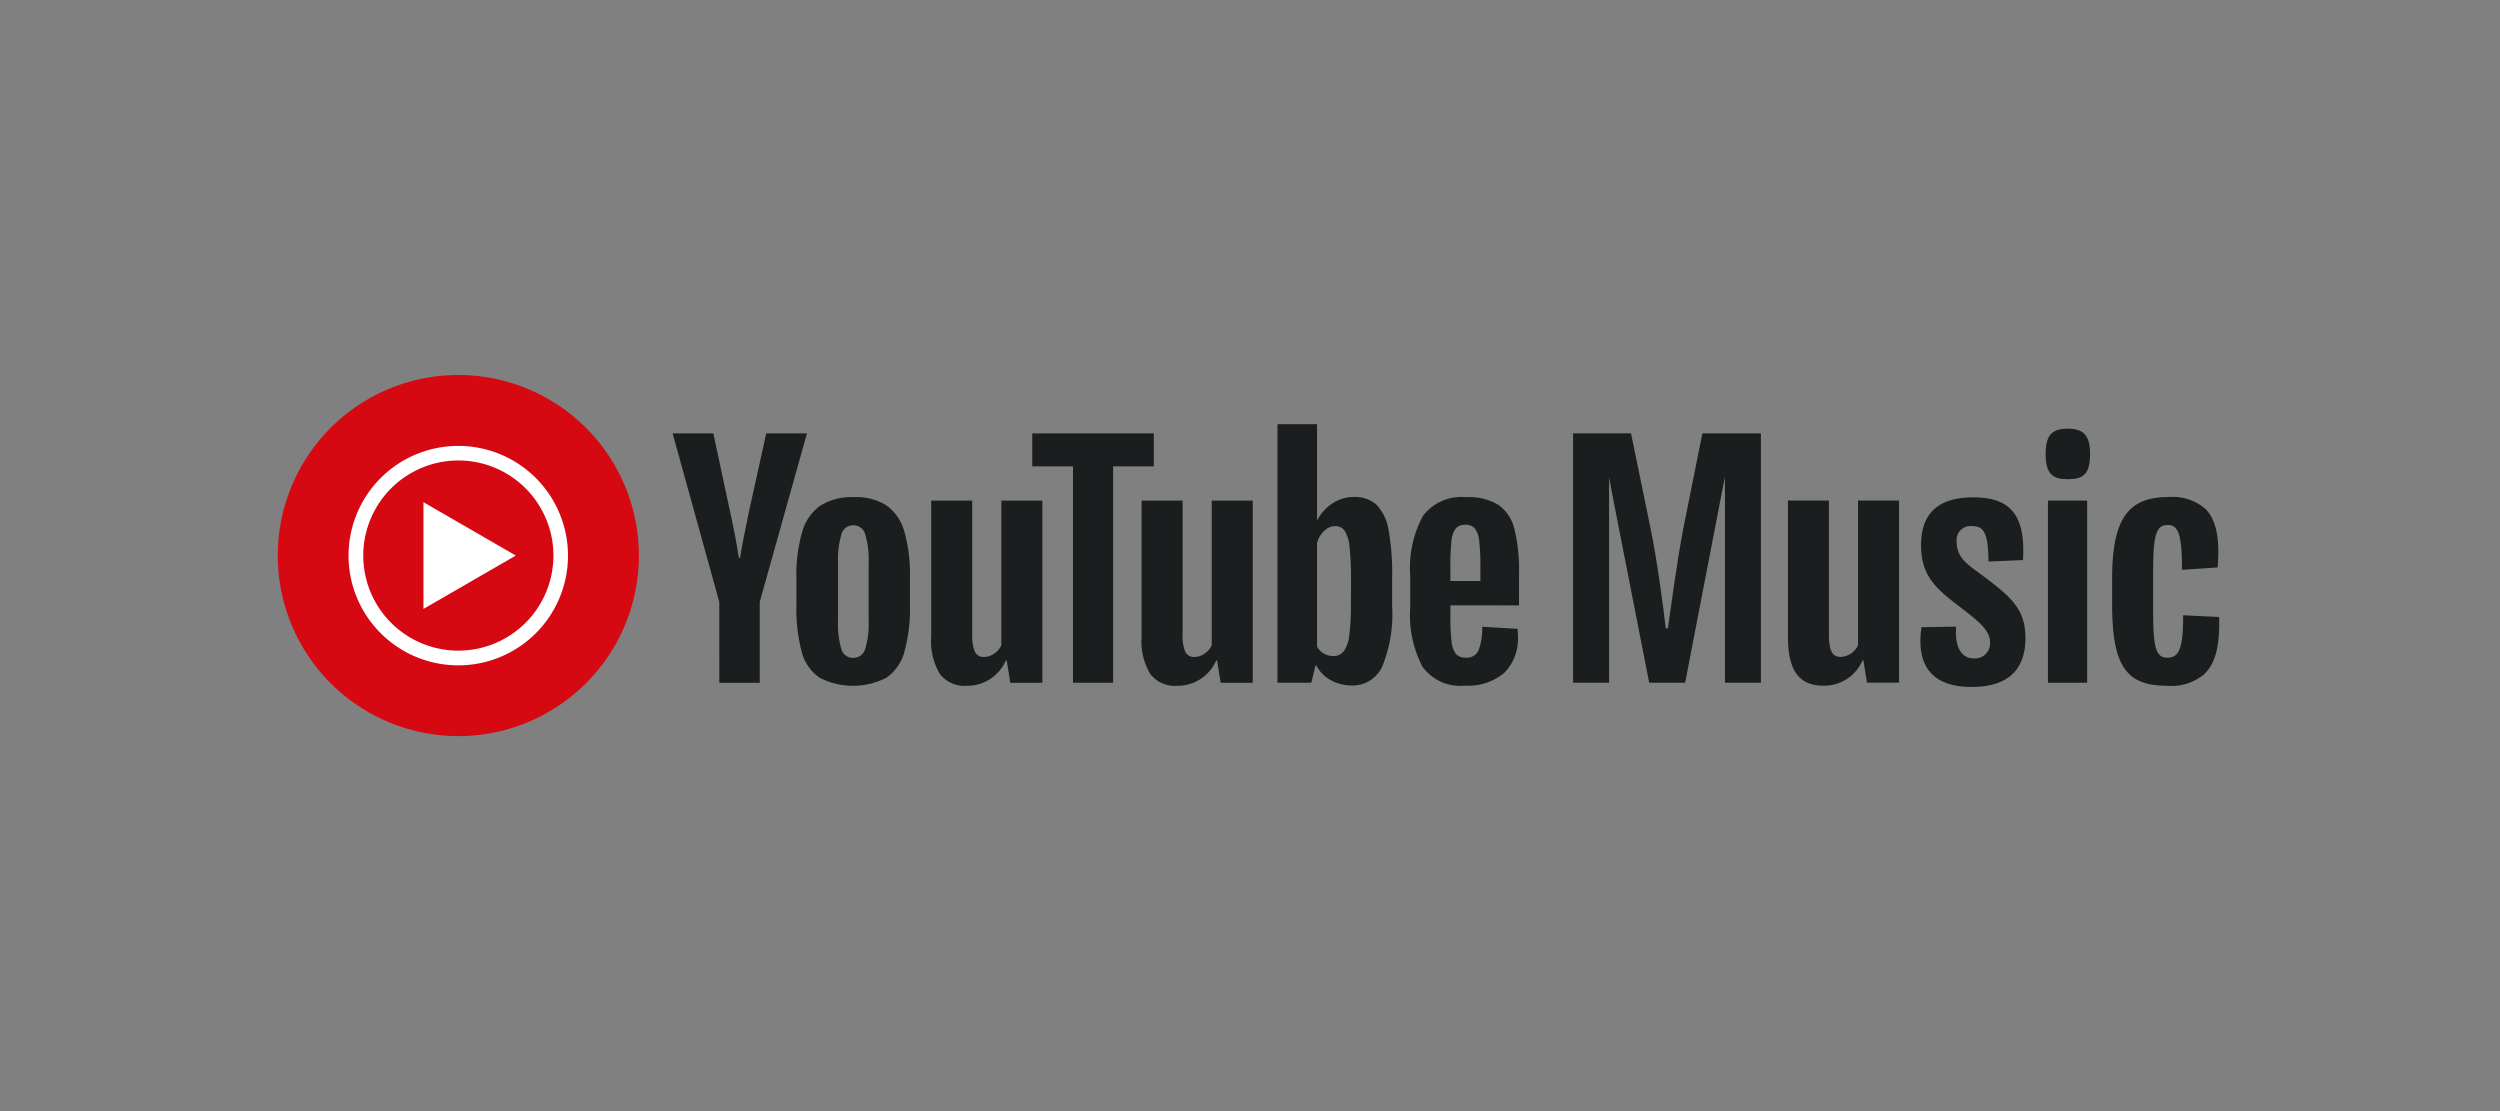 <svg xmlns="http://www.w3.org/2000/svg" width="180" height="80" viewBox="0 0 180 80">
  <rect x="0" y="0" width="180" height="80" fill="#808080" stroke="none"/>
  <g id="グループ_30" data-name="グループ 30" transform="translate(-593 -2427)">
    <rect id="長方形_38" data-name="長方形 38" width="180" height="80" transform="translate(593 2427)" fill="none"/>
    <g id="グループ_133" data-name="グループ 133" transform="translate(558.566 2401.215)">
      <g id="グループ_131" data-name="グループ 131" transform="translate(82.862 56.327)">
        <g id="グループ_129" data-name="グループ 129" transform="translate(64.832 0.323)">
          <path id="パス_295" data-name="パス 295" d="M441.088,76.5c-.535,2.717-.941,6.034-1.155,7.4h-.15c-.171-1.412-.578-4.707-1.134-7.382l-1.369-6.654h-4.172V87.82H435.7v-14.8l.257,1.382,2.631,13.415h2.589l2.589-13.415.278-1.39V87.82h2.589V69.869h-4.215Z" transform="translate(-433.107 -69.527)" fill="#1b1e1f"/>
          <path id="パス_296" data-name="パス 296" d="M500.969,99.924a1.458,1.458,0,0,1-1.262.834c-.6,0-.834-.471-.834-1.626V89.5H495.92v9.8c0,2.418.792,3.53,2.546,3.53a3,3,0,0,0,2.824-1.819h.064l.257,1.6h2.311V89.5h-2.953Z" transform="translate(-480.45 -84.326)" fill="#1b1e1f"/>
          <path id="パス_297" data-name="パス 297" d="M538.808,93.961c-.963-.706-1.562-1.177-1.562-2.2a1.006,1.006,0,0,1,1.155-1.134c.834,0,1.112.578,1.134,2.546l2.482-.107c.192-3.188-.856-4.515-3.573-4.515-2.525,0-3.766,1.134-3.766,3.466,0,2.118,1.027,3.081,2.7,4.343,1.434,1.112,2.268,1.733,2.268,2.632a1.085,1.085,0,0,1-1.177,1.155c-.877,0-1.391-.834-1.262-2.289l-2.5.043c-.385,2.717.706,4.3,3.616,4.3,2.546,0,3.873-1.177,3.873-3.53C542.188,96.529,541.118,95.673,538.808,93.961Z" transform="translate(-509.623 -83.606)" fill="#1b1e1f"/>
          <rect id="長方形_92" data-name="長方形 92" width="2.824" height="13.116" transform="translate(34.191 5.178)" fill="#1b1e1f"/>
          <path id="パス_298" data-name="パス 298" d="M572.848,68.48c-1.091,0-1.6.406-1.6,1.819,0,1.455.514,1.819,1.6,1.819,1.112,0,1.6-.364,1.6-1.819C574.453,68.951,573.96,68.48,572.848,68.48Z" transform="translate(-537.223 -68.48)" fill="#1b1e1f"/>
          <path id="パス_299" data-name="パス 299" d="M598.406,97.1l-2.589-.128c0,2.311-.257,3.06-1.134,3.06s-1.027-.834-1.027-3.552V93.939c0-2.632.171-3.466,1.048-3.466.813,0,1.027.792,1.027,3.231l2.568-.171c.171-2.033-.085-3.424-.877-4.215a3.62,3.62,0,0,0-2.675-.856c-2.867,0-4.044,1.54-4.044,5.862v1.84c0,4.451,1.006,5.884,3.937,5.884a3.674,3.674,0,0,0,2.674-.813C598.149,100.464,598.47,99.137,598.406,97.1Z" transform="translate(-551.89 -83.54)" fill="#1b1e1f"/>
        </g>
        <g id="グループ_130" data-name="グループ 130">
          <path id="パス_300" data-name="パス 300" d="M207.693,101.446a3.26,3.26,0,0,1-1.262-1.862,12.183,12.183,0,0,1-.375-3.36v-1.9a11.037,11.037,0,0,1,.428-3.4,3.413,3.413,0,0,1,1.337-1.872,4.331,4.331,0,0,1,2.386-.589,4.07,4.07,0,0,1,2.333.6,3.434,3.434,0,0,1,1.284,1.872,11.483,11.483,0,0,1,.407,3.392v1.9a11.684,11.684,0,0,1-.4,3.371,3.31,3.31,0,0,1-1.284,1.862,5.265,5.265,0,0,1-4.858-.011Zm3.317-2.054a6.4,6.4,0,0,0,.246-2.1V93.207a6.326,6.326,0,0,0-.246-2.065.88.88,0,0,0-.867-.653.868.868,0,0,0-.845.653,6.313,6.313,0,0,0-.246,2.065v4.087a6.65,6.65,0,0,0,.235,2.1.86.86,0,0,0,.856.642A.879.879,0,0,0,211.01,99.391Z" transform="translate(-197.142 -83.213)" fill="#1b1e1f"/>
          <path id="パス_301" data-name="パス 301" d="M388.411,96.285v.663a17.394,17.394,0,0,0,.075,1.894,1.8,1.8,0,0,0,.31.92.883.883,0,0,0,.728.289.916.916,0,0,0,.909-.513,4.472,4.472,0,0,0,.268-1.712l2.547.15a4.077,4.077,0,0,1,.021.471,3.48,3.48,0,0,1-1,2.718,4.053,4.053,0,0,1-2.814.9,3.35,3.35,0,0,1-3.06-1.37,8.02,8.02,0,0,1-.877-4.237v-2.29a7.93,7.93,0,0,1,.91-4.312,3.468,3.468,0,0,1,3.114-1.359,4.113,4.113,0,0,1,2.332.557,2.986,2.986,0,0,1,1.145,1.733,12.527,12.527,0,0,1,.332,3.253v2.247Zm.374-5.521a1.8,1.8,0,0,0-.3.909,17.668,17.668,0,0,0-.075,1.915v.942h2.161v-.942a15.955,15.955,0,0,0-.085-1.915,1.831,1.831,0,0,0-.31-.92.858.858,0,0,0-.7-.268A.841.841,0,0,0,388.786,90.763Z" transform="translate(-332.41 -83.242)" fill="#1b1e1f"/>
          <path id="パス_302" data-name="パス 302" d="M173.223,81.993l-3.36-12.134h2.932l1.177,5.5q.449,2.033.663,3.467h.086q.15-1.027.663-3.445l1.22-5.521h2.932l-3.4,12.134v5.821h-2.91Z" transform="translate(-169.863 -69.196)" fill="#1b1e1f"/>
          <path id="パス_303" data-name="パス 303" d="M253.47,89.5v13.118h-2.311l-.257-1.605h-.064a3.021,3.021,0,0,1-2.825,1.819,2.218,2.218,0,0,1-1.926-.856,4.593,4.593,0,0,1-.621-2.675V89.5h2.953v9.63a2.94,2.94,0,0,0,.193,1.252.666.666,0,0,0,.642.375,1.309,1.309,0,0,0,.738-.235,1.457,1.457,0,0,0,.524-.6V89.5Z" transform="translate(-226.847 -83.998)" fill="#1b1e1f"/>
          <path id="パス_304" data-name="パス 304" d="M314.976,89.5v13.118h-2.311l-.257-1.605h-.064a3.021,3.021,0,0,1-2.825,1.819,2.218,2.218,0,0,1-1.926-.856,4.592,4.592,0,0,1-.621-2.675V89.5h2.953v9.63a2.939,2.939,0,0,0,.193,1.252.666.666,0,0,0,.642.375,1.31,1.31,0,0,0,.738-.235,1.458,1.458,0,0,0,.524-.6V89.5Z" transform="translate(-273.206 -83.998)" fill="#1b1e1f"/>
          <path id="パス_305" data-name="パス 305" d="M283.762,72.236h-2.932V87.815h-2.889V72.236H275.01V69.861h8.752Z" transform="translate(-249.114 -69.198)" fill="#1b1e1f"/>
          <path id="パス_306" data-name="パス 306" d="M354.695,74.764a3.377,3.377,0,0,0-.867-1.8,2.329,2.329,0,0,0-1.648-.556,2.731,2.731,0,0,0-1.519.46,3.128,3.128,0,0,0-1.092,1.209h-.022V67.167H346.7V85.784h2.439l.3-1.241h.064a2.5,2.5,0,0,0,1.027,1.049,3.046,3.046,0,0,0,1.52.385,2.325,2.325,0,0,0,2.2-1.38,9.932,9.932,0,0,0,.706-4.312V78.209A17.247,17.247,0,0,0,354.695,74.764Zm-2.707,5.351a16.6,16.6,0,0,1-.118,2.247,2.426,2.426,0,0,1-.4,1.156.915.915,0,0,1-.749.342,1.37,1.37,0,0,1-.674-.171,1.29,1.29,0,0,1-.5-.514V75.727a1.865,1.865,0,0,1,.514-.877,1.135,1.135,0,0,1,.791-.342.8.8,0,0,1,.7.353,2.714,2.714,0,0,1,.343,1.188,22.211,22.211,0,0,1,.1,2.375Z" transform="translate(-303.15 -67.167)" fill="#1b1e1f"/>
        </g>
      </g>
      <g id="グループ_132" data-name="グループ 132" transform="translate(54.434 52.785)">
        <path id="パス_307" data-name="パス 307" d="M67.434,78.785a13,13,0,1,0-13-13A13,13,0,0,0,67.434,78.785Z" transform="translate(-54.434 -52.785)" fill="#d60812"/>
        <path id="パス_308" data-name="パス 308" d="M83.058,74.562a6.846,6.846,0,1,1-6.846,6.846A6.853,6.853,0,0,1,83.058,74.562Zm0-1.049a7.9,7.9,0,1,0,7.895,7.9A7.9,7.9,0,0,0,83.058,73.513Z" transform="translate(-70.058 -68.408)" fill="#fff"/>
        <path id="パス_309" data-name="パス 309" d="M97.023,97.657l6.648-3.841-6.648-3.841Z" transform="translate(-86.534 -80.816)" fill="#fff"/>
      </g>
    </g>
  </g>
</svg>
